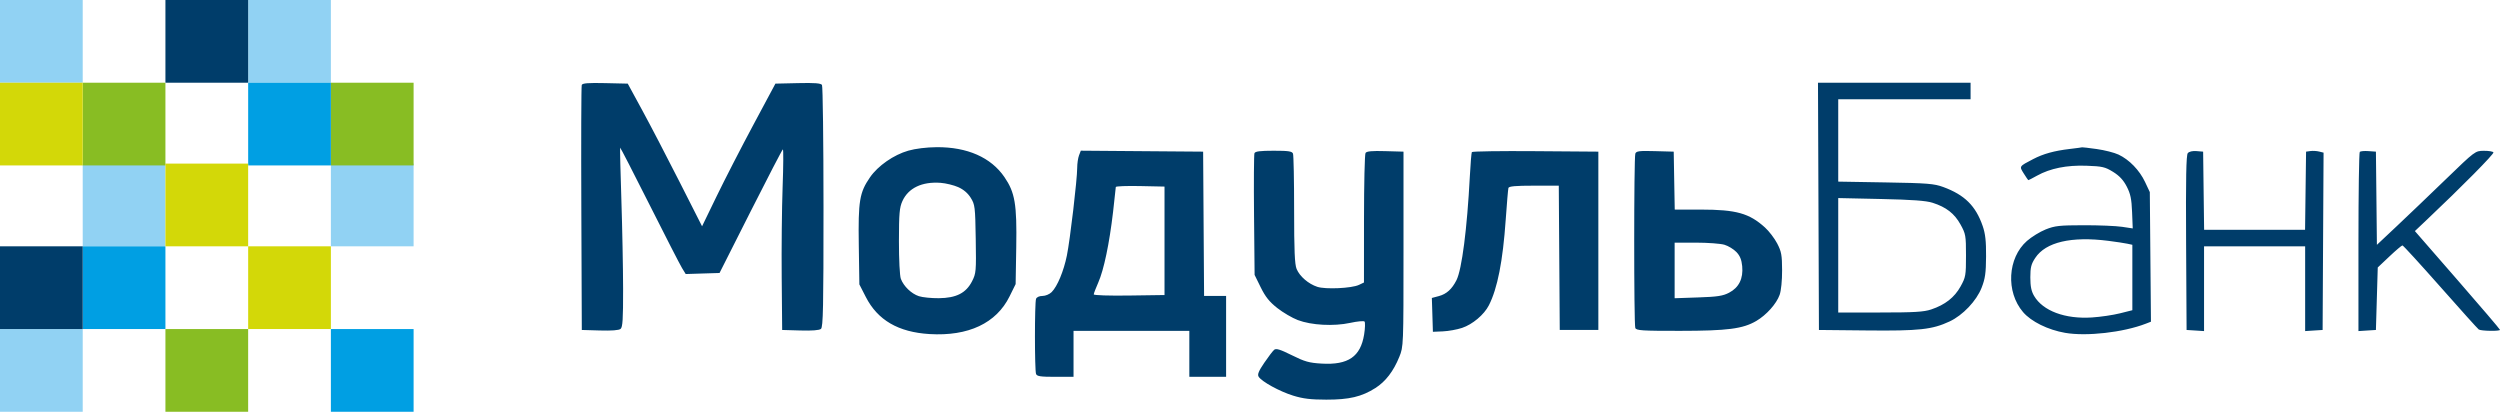 <?xml version="1.0" encoding="UTF-8"?> <svg xmlns="http://www.w3.org/2000/svg" width="150" height="25" viewBox="0 0 150 25" fill="none"> <path fill-rule="evenodd" clip-rule="evenodd" d="M34.905 5.098C34.875 5.175 34.864 8.515 34.88 12.518L34.908 19.798L35.995 19.829C36.701 19.85 37.135 19.817 37.236 19.733C37.359 19.631 37.389 19.148 37.386 17.33C37.384 16.079 37.337 13.667 37.282 11.97C37.226 10.273 37.193 8.873 37.208 8.858C37.223 8.843 38.014 10.38 38.967 12.274C39.919 14.168 40.798 15.88 40.92 16.079L41.142 16.442L42.157 16.41L43.172 16.379L45.038 12.684C46.064 10.652 46.935 8.977 46.972 8.961C47.01 8.946 47.003 9.964 46.957 11.222C46.911 12.481 46.886 14.926 46.902 16.654L46.93 19.798L48.017 19.829C48.723 19.85 49.157 19.817 49.258 19.733C49.387 19.626 49.411 18.44 49.41 12.422C49.409 8.471 49.368 5.175 49.319 5.098C49.252 4.992 48.884 4.964 47.877 4.987L46.525 5.018L45.196 7.5C44.465 8.865 43.475 10.79 42.996 11.779L42.124 13.577L40.765 10.897C40.018 9.423 39.015 7.497 38.536 6.618L37.665 5.018L36.312 4.987C35.291 4.964 34.946 4.991 34.905 5.098ZM109.108 12.38L109.136 19.798L112.029 19.827C115.153 19.859 115.934 19.774 116.974 19.288C117.769 18.917 118.59 18.052 118.899 17.258C119.11 16.717 119.158 16.382 119.164 15.386C119.17 14.467 119.121 14.025 118.963 13.566C118.546 12.354 117.879 11.693 116.595 11.221C116.044 11.019 115.657 10.988 113.134 10.945L110.294 10.897V8.427V5.956H114.265H118.235V5.46V4.963H113.657H109.079L109.108 12.38ZM54.498 9.04C53.62 9.291 52.676 9.948 52.2 10.639C51.57 11.553 51.487 12.053 51.527 14.708L51.562 17.064L51.949 17.819C52.66 19.21 53.899 19.93 55.774 20.044C58.101 20.184 59.781 19.393 60.574 17.783L60.938 17.046L60.975 14.822C61.018 12.248 60.9 11.552 60.265 10.624C59.457 9.444 58.034 8.817 56.197 8.831C55.588 8.836 54.929 8.917 54.498 9.04ZM124.191 8.937C123.252 9.047 122.599 9.228 121.987 9.547C121.134 9.993 121.151 9.966 121.427 10.412C121.562 10.63 121.687 10.809 121.705 10.809C121.722 10.809 121.954 10.688 122.22 10.541C123.016 10.1 123.999 9.903 125.191 9.944C126.142 9.978 126.305 10.016 126.786 10.313C127.166 10.549 127.404 10.805 127.604 11.192C127.83 11.63 127.894 11.935 127.925 12.722L127.964 13.705L127.318 13.608C126.963 13.555 125.928 13.512 125.018 13.514C123.563 13.517 123.289 13.547 122.741 13.766C122.399 13.903 121.893 14.213 121.617 14.456C120.454 15.48 120.342 17.509 121.383 18.725C121.871 19.296 122.876 19.791 123.91 19.971C125.196 20.194 127.394 19.945 128.747 19.422L129.057 19.302L129.023 15.414L128.989 11.526L128.703 10.919C128.371 10.214 127.755 9.577 127.11 9.275C126.861 9.157 126.272 9.008 125.802 8.942C125.332 8.877 124.938 8.83 124.928 8.838C124.917 8.846 124.585 8.89 124.191 8.937ZM64.74 9.326C64.681 9.482 64.632 9.818 64.632 10.072C64.632 10.758 64.206 14.38 64.013 15.331C63.823 16.268 63.442 17.183 63.099 17.526C62.971 17.654 62.726 17.757 62.549 17.757C62.359 17.757 62.202 17.828 62.163 17.932C62.075 18.159 62.075 22.208 62.163 22.436C62.217 22.579 62.427 22.61 63.321 22.61H64.412V21.232V19.853H67.886H71.36V21.232V22.61H72.463H73.566V20.184V17.757H72.906H72.245L72.216 13.428L72.188 9.099L68.518 9.07L64.849 9.041L64.74 9.326ZM75.267 9.194C75.235 9.276 75.224 10.952 75.242 12.919L75.276 16.494L75.644 17.242C75.924 17.81 76.163 18.109 76.637 18.482C76.98 18.752 77.534 19.077 77.868 19.204C78.686 19.515 80.024 19.587 81.011 19.373C81.436 19.28 81.823 19.244 81.871 19.291C81.919 19.339 81.909 19.689 81.848 20.068C81.633 21.401 80.894 21.908 79.303 21.816C78.546 21.772 78.286 21.699 77.51 21.313C76.808 20.964 76.568 20.89 76.451 20.987C76.368 21.056 76.1 21.408 75.855 21.769C75.518 22.265 75.436 22.467 75.517 22.6C75.699 22.896 76.778 23.488 77.592 23.739C78.183 23.922 78.649 23.978 79.577 23.979C80.953 23.981 81.702 23.804 82.523 23.282C83.135 22.893 83.609 22.275 83.958 21.413C84.209 20.792 84.21 20.776 84.21 14.945V9.099L83.116 9.068C82.315 9.044 81.998 9.074 81.932 9.178C81.882 9.256 81.841 11.037 81.84 13.135L81.838 16.95L81.535 17.094C81.104 17.299 79.528 17.372 79.037 17.209C78.504 17.034 77.983 16.584 77.797 16.139C77.682 15.863 77.647 15.033 77.647 12.586C77.647 10.83 77.617 9.315 77.58 9.219C77.525 9.076 77.315 9.044 76.419 9.044C75.599 9.044 75.31 9.082 75.267 9.194ZM88.311 9.125C88.284 9.172 88.23 9.83 88.19 10.588C88.026 13.728 87.711 16.171 87.389 16.81C87.117 17.348 86.794 17.64 86.336 17.764L85.911 17.878L85.943 18.893L85.974 19.908L86.575 19.882C86.906 19.868 87.421 19.775 87.721 19.675C88.352 19.466 89.047 18.88 89.334 18.316C89.849 17.306 90.17 15.669 90.343 13.18C90.411 12.21 90.484 11.354 90.505 11.278C90.534 11.176 90.937 11.14 92.036 11.14H93.527L93.556 15.469L93.585 19.798H94.743H95.901V14.449V9.099L92.131 9.07C90.057 9.054 88.338 9.079 88.311 9.125ZM98.12 9.215C98.031 9.445 98.03 19.448 98.118 19.678C98.177 19.831 98.516 19.853 100.793 19.851C103.655 19.849 104.571 19.73 105.38 19.256C105.987 18.9 106.589 18.226 106.779 17.689C106.868 17.437 106.928 16.83 106.926 16.213C106.923 15.301 106.884 15.093 106.631 14.607C106.471 14.3 106.141 13.868 105.897 13.648C104.952 12.794 104.174 12.577 102.052 12.575L100.484 12.574L100.453 10.836L100.423 9.099L99.305 9.068C98.36 9.041 98.178 9.064 98.12 9.215ZM131.267 9.189C131.171 9.305 131.145 10.695 131.166 14.571L131.195 19.798L131.719 19.831L132.243 19.865V17.322V14.779H135.276H138.309V17.322V19.865L138.833 19.831L139.357 19.798L139.385 14.478L139.414 9.159L139.148 9.093C139.002 9.056 138.766 9.042 138.623 9.063L138.364 9.099L138.334 11.443L138.304 13.787H135.276H132.247L132.217 11.443L132.188 9.099L131.792 9.066C131.55 9.046 131.346 9.094 131.267 9.189ZM141.586 9.113C141.543 9.156 141.507 11.593 141.507 14.528V19.865L142.031 19.831L142.555 19.798L142.61 17.923L142.665 16.048L143.366 15.386C143.751 15.022 144.103 14.724 144.146 14.724C144.19 14.724 145.212 15.841 146.418 17.206C147.623 18.571 148.661 19.724 148.725 19.769C148.862 19.863 150 19.883 150 19.79C150 19.756 148.851 18.408 147.446 16.796L144.893 13.864L145.599 13.196C147.715 11.196 149.66 9.229 149.607 9.142C149.573 9.088 149.313 9.046 149.028 9.048C148.512 9.052 148.508 9.055 146.746 10.758C145.776 11.696 144.449 12.965 143.798 13.577L142.614 14.69L142.585 11.895L142.555 9.099L142.11 9.067C141.865 9.049 141.629 9.069 141.586 9.113ZM57.492 11.227C57.811 11.368 58.072 11.591 58.245 11.87C58.497 12.276 58.513 12.403 58.544 14.338C58.576 16.284 58.565 16.402 58.324 16.875C57.961 17.584 57.378 17.881 56.329 17.892C55.887 17.896 55.349 17.842 55.133 17.771C54.682 17.622 54.22 17.178 54.051 16.73C53.984 16.552 53.935 15.585 53.936 14.469C53.938 12.806 53.969 12.452 54.144 12.066C54.501 11.28 55.318 10.889 56.435 10.97C56.749 10.993 57.225 11.109 57.492 11.227ZM69.871 14.449V17.702L67.748 17.732C66.546 17.749 65.625 17.719 65.625 17.663C65.625 17.609 65.748 17.286 65.898 16.947C66.231 16.194 66.561 14.618 66.783 12.724C66.874 11.944 66.948 11.268 66.948 11.22C66.948 11.172 67.606 11.147 68.41 11.164L69.871 11.195V14.449ZM115.957 12.167C116.774 12.428 117.266 12.811 117.63 13.468C117.942 14.031 117.96 14.129 117.96 15.331C117.96 16.53 117.942 16.631 117.633 17.189C117.268 17.847 116.706 18.287 115.872 18.567C115.429 18.716 114.861 18.75 112.811 18.75H110.294V15.317V11.884L112.858 11.94C114.741 11.981 115.565 12.041 115.957 12.167ZM126.507 14.451C126.962 14.509 127.471 14.586 127.638 14.622L127.941 14.687V16.65V18.613L127.197 18.8C126.787 18.903 126.03 19.015 125.515 19.048C123.906 19.152 122.575 18.656 122.046 17.756C121.88 17.474 121.82 17.178 121.82 16.646C121.82 16.044 121.87 15.845 122.116 15.474C122.744 14.525 124.283 14.166 126.507 14.451ZM103.465 14.685C103.697 14.754 104.02 14.95 104.183 15.121C104.398 15.345 104.494 15.581 104.532 15.972C104.603 16.715 104.336 17.255 103.744 17.563C103.37 17.758 103.045 17.807 101.884 17.846L100.478 17.894V16.226V14.559H101.761C102.467 14.559 103.234 14.616 103.465 14.685Z" fill="#003D6A"></path> <rect width="4.963" height="4.963" fill="#91D2F3"></rect> <rect x="14.89" width="4.963" height="4.963" fill="#91D2F3"></rect> <rect x="19.853" y="9.816" width="4.963" height="4.963" fill="#91D2F3"></rect> <rect x="19.853" y="19.743" width="4.963" height="4.963" fill="#009FE3"></rect> <rect x="4.963" y="9.816" width="4.963" height="4.963" fill="#91D2F3"></rect> <rect y="19.743" width="4.963" height="4.963" fill="#91D2F3"></rect> <rect x="9.926" y="19.743" width="4.963" height="4.963" fill="#88BD23"></rect> <rect x="4.963" y="4.963" width="4.963" height="4.963" fill="#88BD23"></rect> <rect x="19.853" y="4.963" width="4.963" height="4.963" fill="#88BD23"></rect> <rect x="14.89" y="4.963" width="4.963" height="4.963" fill="#009FE3"></rect> <rect x="9.926" width="4.963" height="4.963" fill="#003D6A"></rect> <rect x="4.963" y="14.779" width="4.963" height="4.963" fill="#009FE3"></rect> <rect x="9.926" y="9.816" width="4.963" height="4.963" fill="#D3D808"></rect> <rect x="14.89" y="14.779" width="4.963" height="4.963" fill="#D3D808"></rect> <rect y="4.963" width="4.963" height="4.963" fill="#D3D808"></rect> <rect y="14.779" width="4.963" height="4.963" fill="#003D6A"></rect> </svg> 